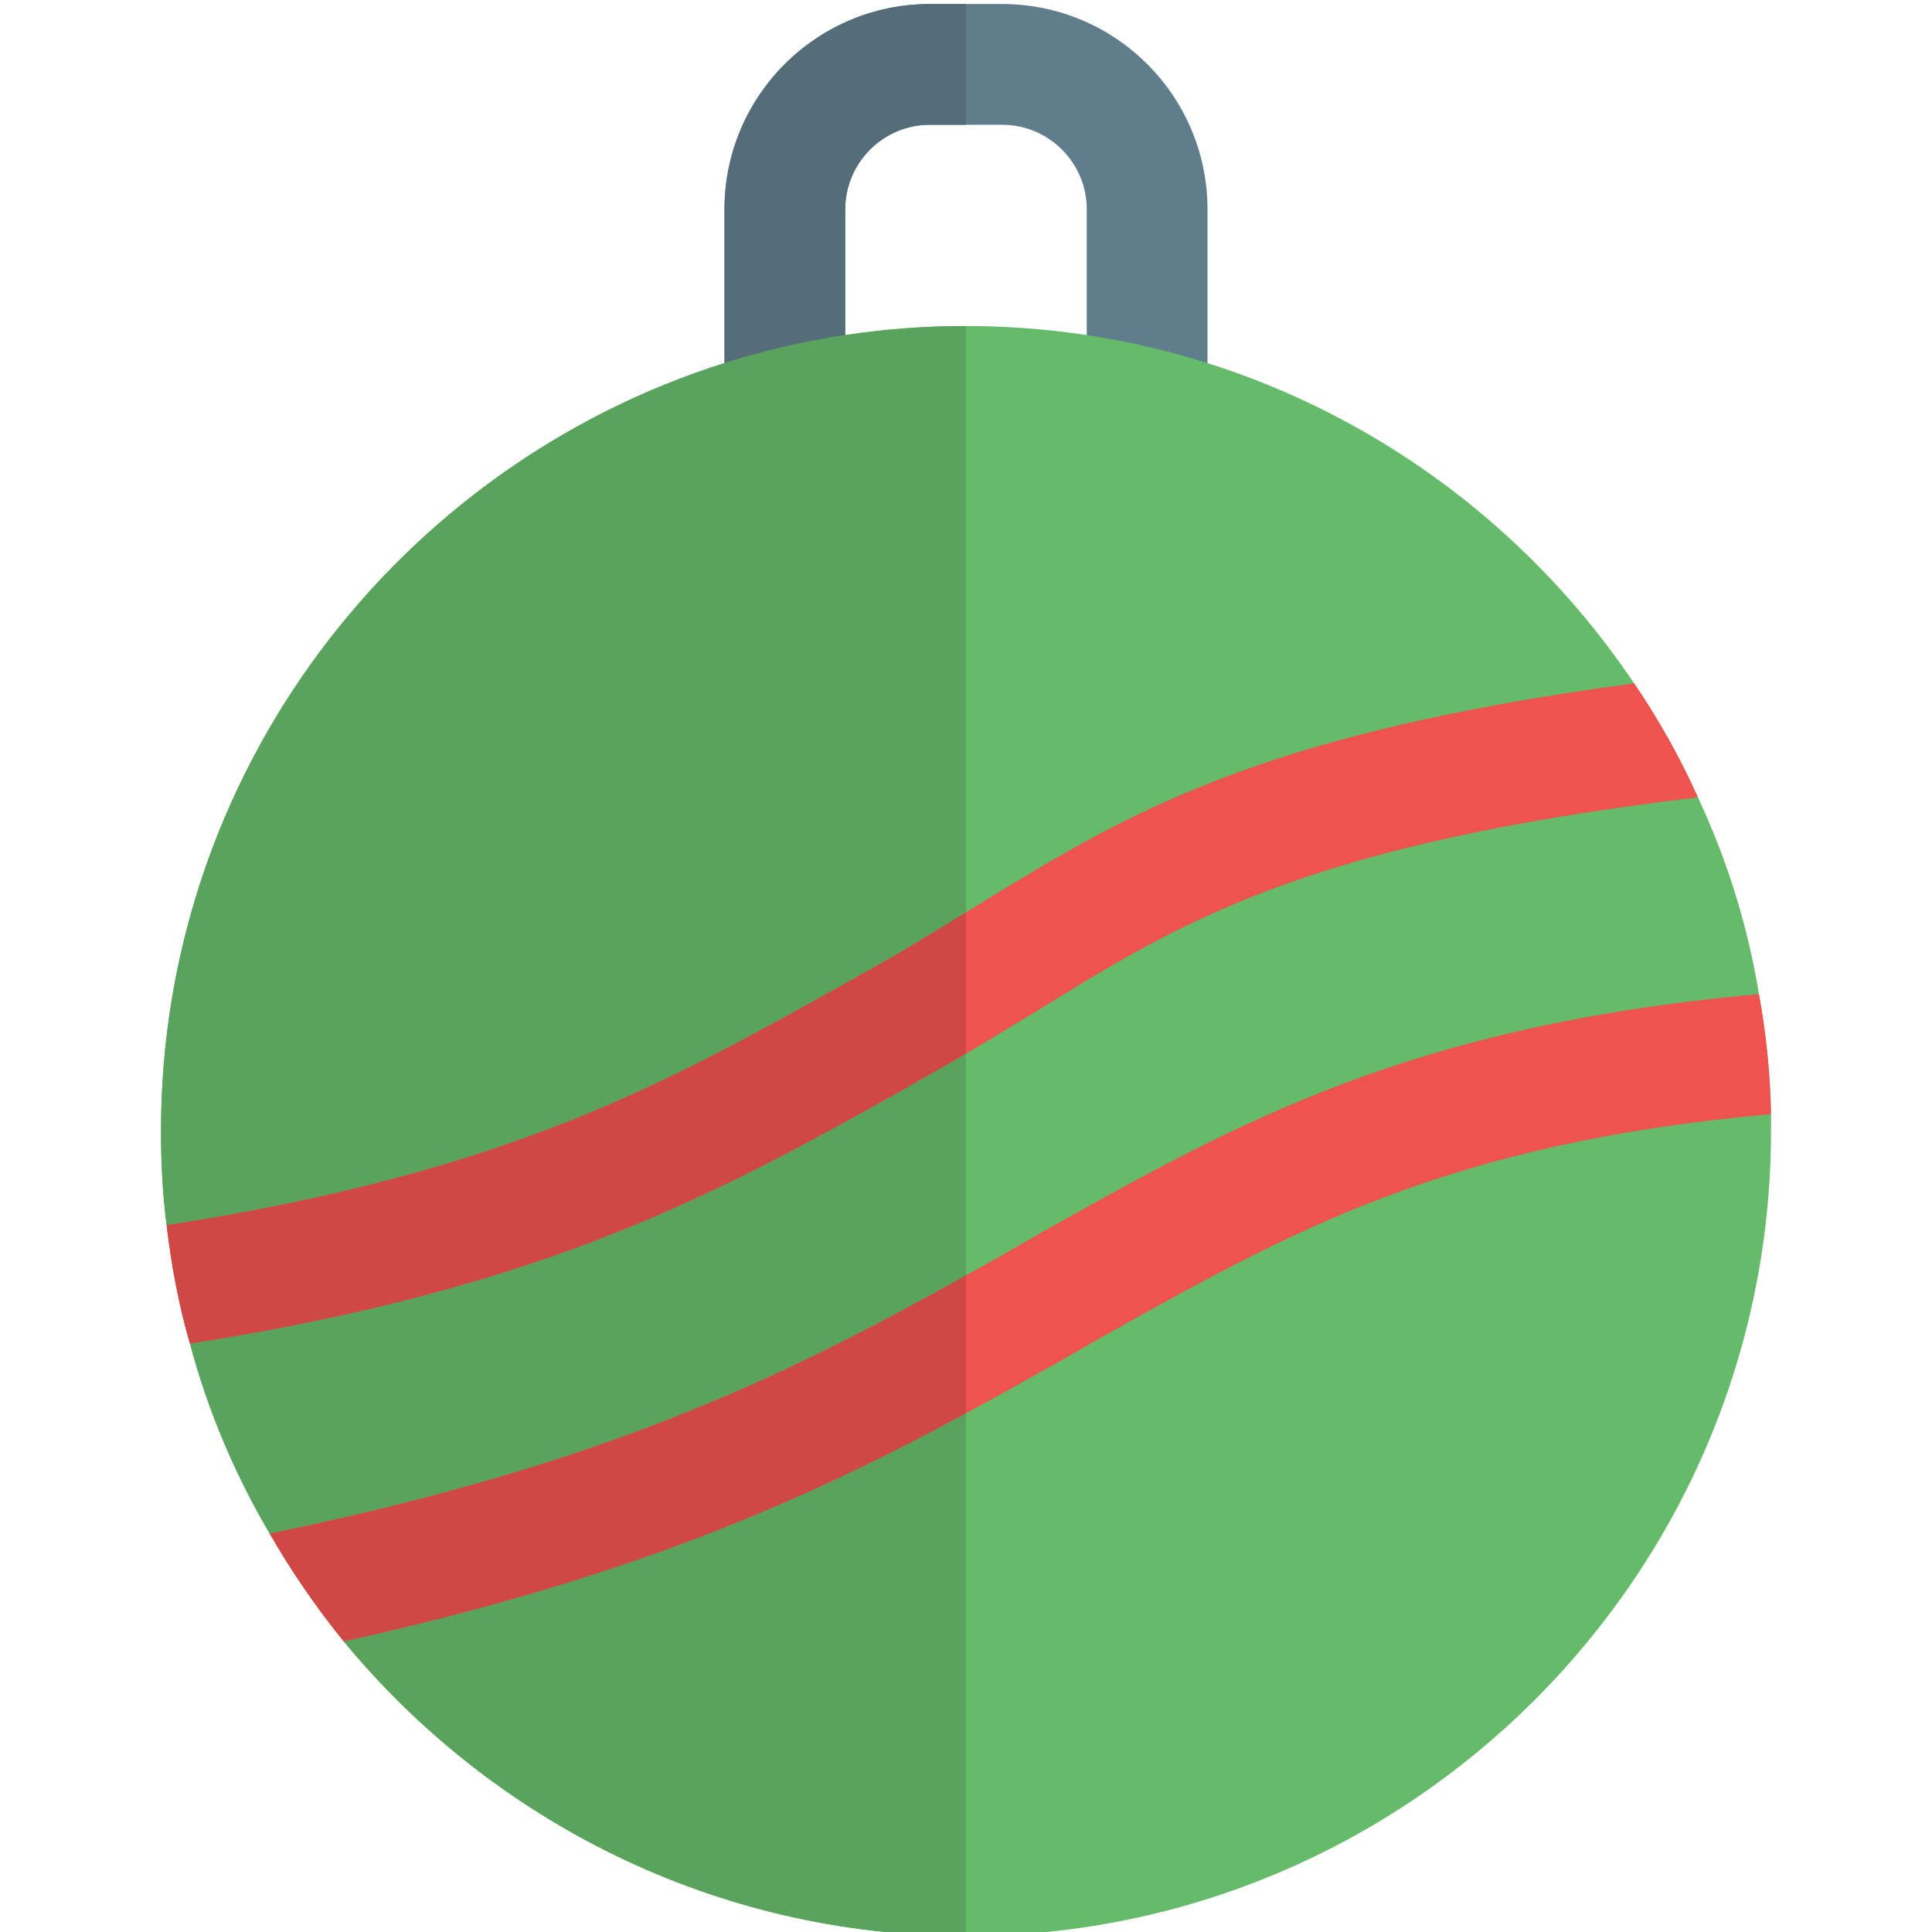 <?xml version="1.0" encoding="UTF-8"?> <svg xmlns="http://www.w3.org/2000/svg" id="Color" height="512" viewBox="0 0 24 24" width="512"> <path d="m14.25 5.456c-.414 0-.75-.336-.75-.75v-2.106c0-.578-.471-1.05-1.05-1.05h-.9c-.579 0-1.05.472-1.05 1.05v2.106c0 .414-.336.75-.75.75s-.75-.336-.75-.75v-2.106c0-1.406 1.144-2.55 2.55-2.55h.9c1.406 0 2.55 1.143 2.55 2.55v2.106c0 .414-.336.75-.75.75z" fill="#607d8b"></path> <path d="m22 13.84v.21c0 5.51-4.49 10-10 10-3.11 0-5.89-1.43-7.73-3.66-.34-.42-.65-.87-.92-1.34-.43-.73-.77-1.53-.99-2.359-.14-.48-.23-.971-.29-1.471-.05-.38-.07-.77-.07-1.17 0-5.51 4.49-10 10-10 3.45 0 6.5 1.76 8.3 4.44.3.439.57.92.79 1.41.36.77.62 1.59.76 2.449.09.491.14.981.15 1.491z" fill="#66bb6a"></path> <path d="m21.09 9.9-.04.01c-4.82.58-6.36 1.53-8.14 2.63-.43.26-.86.53-1.35.8l-.31.18c-2.26 1.261-4.4 2.471-8.89 3.171-.14-.48-.23-.971-.29-1.471 4.25-.66 6.2-1.76 8.44-3.01l.32-.18c.47-.261.88-.52 1.29-.771 1.86-1.14 3.47-2.14 8.18-2.77.3.441.57.921.79 1.411z" fill="#ef5350"></path> <path d="m22 13.84c-4.02.36-5.94 1.44-8.33 2.78l-.54.31c-2.19 1.23-4.46 2.49-8.86 3.46-.34-.42-.65-.87-.92-1.34 4.59-.939 6.85-2.2 9.05-3.43l.54-.311c2.44-1.369 4.58-2.569 8.91-2.96.09.491.14.981.15 1.491z" fill="#ef5350"></path> <path d="m12 .05h-.45c-1.406 0-2.55 1.143-2.55 2.55v1.91c.485-.153.986-.27 1.5-.348v-1.562c0-.578.471-1.05 1.05-1.05h.45z" fill="#546d79"></path> <path d="m12 4.05c-.51 0-1.01.038-1.5.113-.514.077-1.015.194-1.5.347-4.051 1.279-7 5.075-7 9.54 0 .4.02.79.07 1.17.06.5.15.99.29 1.471.22.829.56 1.63.99 2.359.27.47.58.92.92 1.34 1.84 2.23 4.62 3.66 7.73 3.66v-6.494c-1.89 1.023-4.076 2.028-7.73 2.834-.34-.42-.65-.87-.92-1.34 4.312-.883 6.568-2.049 8.65-3.207v-2.754c-.142.083-.288.167-.44.251l-.31.18c-2.26 1.261-4.4 2.471-8.89 3.171-.14-.48-.23-.971-.29-1.471 4.25-.66 6.2-1.76 8.44-3.01l.32-.18c.424-.235.799-.47 1.17-.697z" fill="#59a35c"></path> <g fill="#d04846"> <path d="m12 11.333c-.371.227-.746.462-1.17.697l-.32.18c-2.24 1.25-4.19 2.35-8.44 3.01.06.5.15.99.29 1.471 4.49-.7 6.63-1.91 8.89-3.171l.31-.18c.152-.084.298-.167.44-.251z"></path> <path d="m12 15.843c-2.081 1.158-4.337 2.324-8.65 3.207.27.47.58.92.92 1.34 3.654-.805 5.84-1.811 7.73-2.834z"></path> </g> </svg> 
